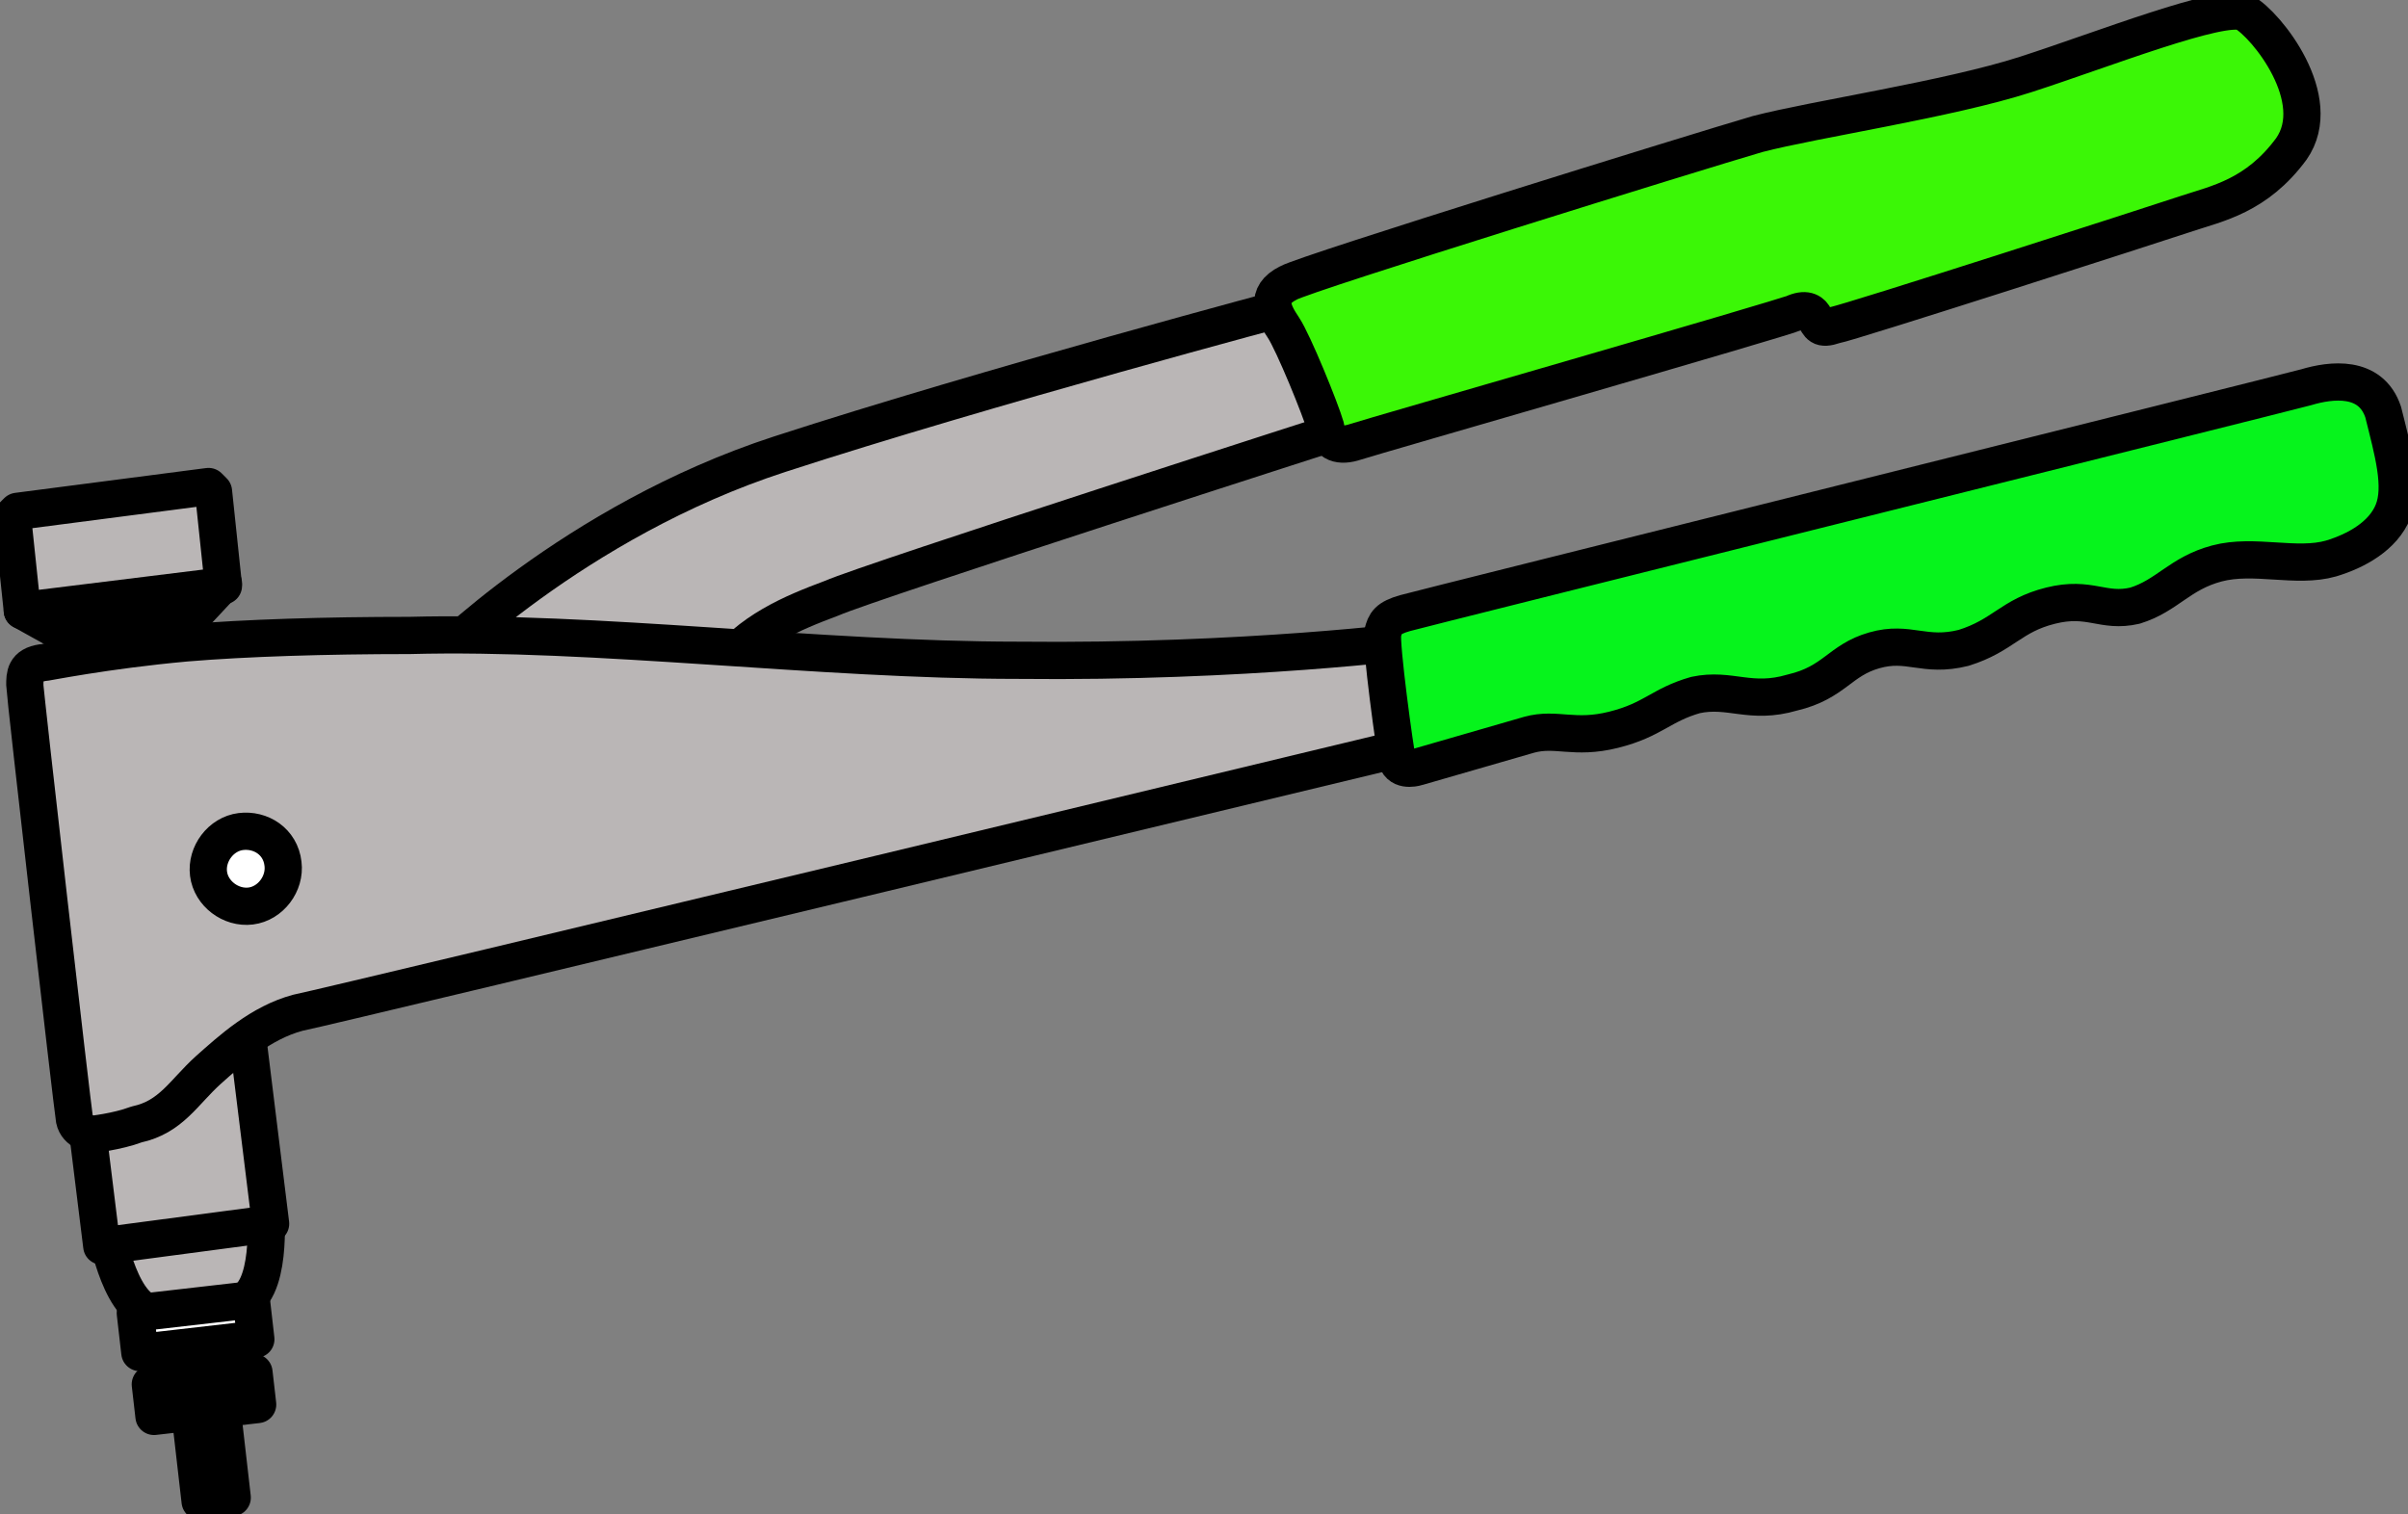 <?xml version="1.0" encoding="utf-8"?>
<!-- Generator: Adobe Illustrator 27.0.0, SVG Export Plug-In . SVG Version: 6.00 Build 0)  -->
<svg version="1.1" id="Слой_1" xmlns="http://www.w3.org/2000/svg" xmlns:xlink="http://www.w3.org/1999/xlink" x="0px" y="0px"
	 viewBox="0 0 97 61" style="enable-background:new 0 0 97 61;" xml:space="preserve">
<rect x="0" y="0" width="97" height="61" fill="#808080" stroke="none"/>
<style type="text/css">
	.st0{fill:#FFFFFF;}
	.st1{fill:none;stroke:#000000;stroke-width:1.5;stroke-linejoin:round;}
	.st2{fill:#BAB6B6;}
	.st3{fill:#3BF706;}
	.st4{fill:#06F41C;}
</style>
<g>
	<polygon class="st0" points="9,23.5 0.9,24.6 2.7,25.6 7.6,25 	"/>
	<polygon class="st1" points="9,23.5 0.9,24.6 2.7,25.6 7.6,25 	"/>
	<rect x="2.8" y="25.3" transform="matrix(0.992 -0.125 0.125 0.992 -3.22 0.858)" class="st0" width="4.9" height="1.8"/>
	<rect x="2.8" y="25.3" transform="matrix(0.992 -0.125 0.125 0.992 -3.22 0.858)" class="st1" width="4.9" height="1.8"/>
	<polygon class="st2" points="8.6,19.8 8.6,19.8 8.6,19.8 8.4,19.6 0.7,20.6 0.5,20.8 0.5,20.8 0.9,24.6 9,23.6 8.6,19.8 8.6,19.8 	
		"/>
	<polygon class="st1" points="8.6,19.8 8.6,19.8 8.6,19.8 8.4,19.6 0.7,20.6 0.5,20.8 0.5,20.8 0.9,24.6 9,23.6 8.6,19.8 8.6,19.8 	
		"/>
	<g>
		<path class="st2" d="M17.5,26.7c0,0,5.6-5.7,13.9-8.4c8.3-2.7,20.7-6,20.7-6l2.3,4.9c0,0-19.3,6.2-20.9,6.9
			c-1.6,0.6-3.3,1.3-4.5,2.9C27.9,28.6,17.5,26.7,17.5,26.7"/>
		<path class="st1" d="M17.5,26.7c0,0,5.6-5.7,13.9-8.4c8.3-2.7,20.7-6,20.7-6l2.3,4.9c0,0-19.3,6.2-20.9,6.9
			c-1.6,0.6-3.3,1.3-4.5,2.9C27.9,28.6,17.5,26.7,17.5,26.7z"/>
		<path class="st3" d="M54.6,17.8c-0.6,0.2-1.1,0.1-1.2-0.6c-0.2-0.7-1.3-3.4-1.7-4c-0.4-0.6-0.8-1.3,0.2-1.8
			c0.7-0.4,16.5-5.3,18.9-6C73.1,4.8,78.5,4,81.6,3c3.1-1,7.9-2.9,8.8-2.5C91.3,1,93.7,4,92.3,6c-1.4,1.9-3,2.2-4.2,2.6
			C86.9,9,74.5,13,73.9,13.1c-0.6,0.2-0.6,0-0.8-0.3c-0.1-0.2-0.3-0.4-0.8-0.2C71.9,12.8,55.2,17.6,54.6,17.8"/>
		<path class="st1" d="M54.6,17.8c-0.6,0.2-1.1,0.1-1.2-0.6c-0.2-0.7-1.3-3.4-1.7-4c-0.4-0.6-0.8-1.3,0.2-1.8
			c0.7-0.4,16.5-5.3,18.9-6C73.1,4.8,78.5,4,81.6,3c3.1-1,7.9-2.9,8.8-2.5C91.3,1,93.7,4,92.3,6c-1.4,1.9-3,2.2-4.2,2.6
			C86.9,9,74.5,13,73.9,13.1c-0.6,0.2-0.6,0-0.8-0.3c-0.1-0.2-0.3-0.4-0.8-0.2C71.9,12.8,55.2,17.6,54.6,17.8z"/>
		<path class="st2" d="M10.7,48.8c0,0,0.3,3.4-1.1,3.7l-3.3,0.4c-1.4,0.1-2-3.2-2-3.2L10.7,48.8z"/>
		<path class="st1" d="M10.7,48.8c0,0,0.3,3.4-1.1,3.7l-3.3,0.4c-1.4,0.1-2-3.2-2-3.2L10.7,48.8z"/>
		<polygon class="st2" points="9.9,41.2 3.1,42.1 4.1,50.2 10.9,49.3 		"/>
		<polygon class="st1" points="9.9,41.2 3.1,42.1 4.1,50.2 10.9,49.3 		"/>
		<path class="st2" d="M3.7,45.7c0,0-0.6-0.1-0.7-0.6C2.9,44.5,1,27.9,1,27.6c0-0.4,0-0.8,0.7-0.9c0.1,0,2.5-0.5,5.8-0.8
			c2.4-0.2,5.6-0.3,9-0.3C24,25.4,33,26.6,41,26.6c9.2,0.1,16.1-0.8,16.1-0.8l0.8,4c0,0-44.4,10.7-45.9,11c-1.5,0.4-2.7,1.5-3.6,2.3
			c-1,0.9-1.5,1.9-2.9,2.2C4.7,45.6,3.7,45.7,3.7,45.7"/>
		<path class="st1" d="M3.7,45.7c0,0-0.6-0.1-0.7-0.6C2.9,44.5,1,27.9,1,27.6c0-0.4,0-0.8,0.7-0.9c0.1,0,2.5-0.5,5.8-0.8
			c2.4-0.2,5.6-0.3,9-0.3C24,25.4,33,26.6,41,26.6c9.2,0.1,16.1-0.8,16.1-0.8l0.8,4c0,0-44.4,10.7-45.9,11c-1.5,0.4-2.7,1.5-3.6,2.3
			c-1,0.9-1.5,1.9-2.9,2.2C4.7,45.6,3.7,45.7,3.7,45.7z"/>
		<path class="st0" d="M11.4,34.8c0.1,0.8-0.5,1.6-1.3,1.7c-0.8,0.1-1.6-0.5-1.7-1.3c-0.1-0.8,0.5-1.6,1.3-1.7
			C10.5,33.4,11.3,33.9,11.4,34.8"/>
		<path class="st1" d="M11.4,34.8c0.1,0.8-0.5,1.6-1.3,1.7c-0.8,0.1-1.6-0.5-1.7-1.3c-0.1-0.8,0.5-1.6,1.3-1.7
			C10.5,33.4,11.3,33.9,11.4,34.8z"/>
		<path class="st4" d="M57.1,30.9c0,0-0.6,0.2-0.8-0.2c-0.1-0.4-0.7-4.8-0.6-5.2c0.1-0.4,0.2-0.6,0.9-0.8c0.7-0.2,35.2-8.8,36.3-9.1
			c1-0.3,2.6-0.5,3.1,1c0.4,1.6,0.8,3,0.4,4c-0.4,1-1.5,1.6-2.5,1.9c-1.4,0.4-3.1-0.2-4.6,0.2c-1.5,0.4-2,1.3-3.3,1.7
			c-1.3,0.3-1.8-0.4-3.4,0c-1.6,0.4-1.9,1.2-3.5,1.7c-1.6,0.4-2.2-0.3-3.6,0.1c-1.4,0.4-1.6,1.3-3.3,1.7c-1.7,0.5-2.5-0.2-3.9,0.1
			c-1.4,0.4-1.7,1-3.3,1.4c-1.6,0.4-2.3-0.1-3.4,0.2L57.1,30.9z"/>
		<path class="st1" d="M57.1,30.9c0,0-0.6,0.2-0.8-0.2c-0.1-0.4-0.7-4.8-0.6-5.2c0.1-0.4,0.2-0.6,0.9-0.8c0.7-0.2,35.2-8.8,36.3-9.1
			c1-0.3,2.6-0.5,3.1,1c0.4,1.6,0.8,3,0.4,4c-0.4,1-1.5,1.6-2.5,1.9c-1.4,0.4-3.1-0.2-4.6,0.2c-1.5,0.4-2,1.3-3.3,1.7
			c-1.3,0.3-1.8-0.4-3.4,0c-1.6,0.4-1.9,1.2-3.5,1.7c-1.6,0.4-2.2-0.3-3.6,0.1c-1.4,0.4-1.6,1.3-3.3,1.7c-1.7,0.5-2.5-0.2-3.9,0.1
			c-1.4,0.4-1.7,1-3.3,1.4c-1.6,0.4-2.3-0.1-3.4,0.2L57.1,30.9z"/>
		<rect x="7.6" y="52.8" transform="matrix(0.994 -0.114 0.114 0.994 -6.378 1.31)" class="st0" width="1.3" height="7.6"/>
		<rect x="7.6" y="52.8" transform="matrix(0.994 -0.114 0.114 0.994 -6.378 1.31)" class="st1" width="1.3" height="7.6"/>
		<rect x="6.6" y="54.1" transform="matrix(0.994 -0.114 0.114 0.994 -6.198 1.275)" class="st0" width="2.9" height="1.7"/>
		<rect x="6.6" y="54.1" transform="matrix(0.994 -0.114 0.114 0.994 -6.198 1.275)" class="st1" width="2.9" height="1.7"/>
		<rect x="6.1" y="55.5" transform="matrix(0.994 -0.114 0.114 0.994 -6.335 1.298)" class="st0" width="4.2" height="1.3"/>
		<rect x="6.1" y="55.5" transform="matrix(0.994 -0.114 0.114 0.994 -6.335 1.298)" class="st1" width="4.2" height="1.3"/>
		<rect x="5.5" y="52.6" transform="matrix(0.994 -0.114 0.114 0.994 -6.012 1.241)" class="st0" width="4.7" height="1.6"/>
		<rect x="5.5" y="52.6" transform="matrix(0.994 -0.114 0.114 0.994 -6.012 1.241)" class="st1" width="4.7" height="1.6"/>
	</g>
</g>
</svg>
